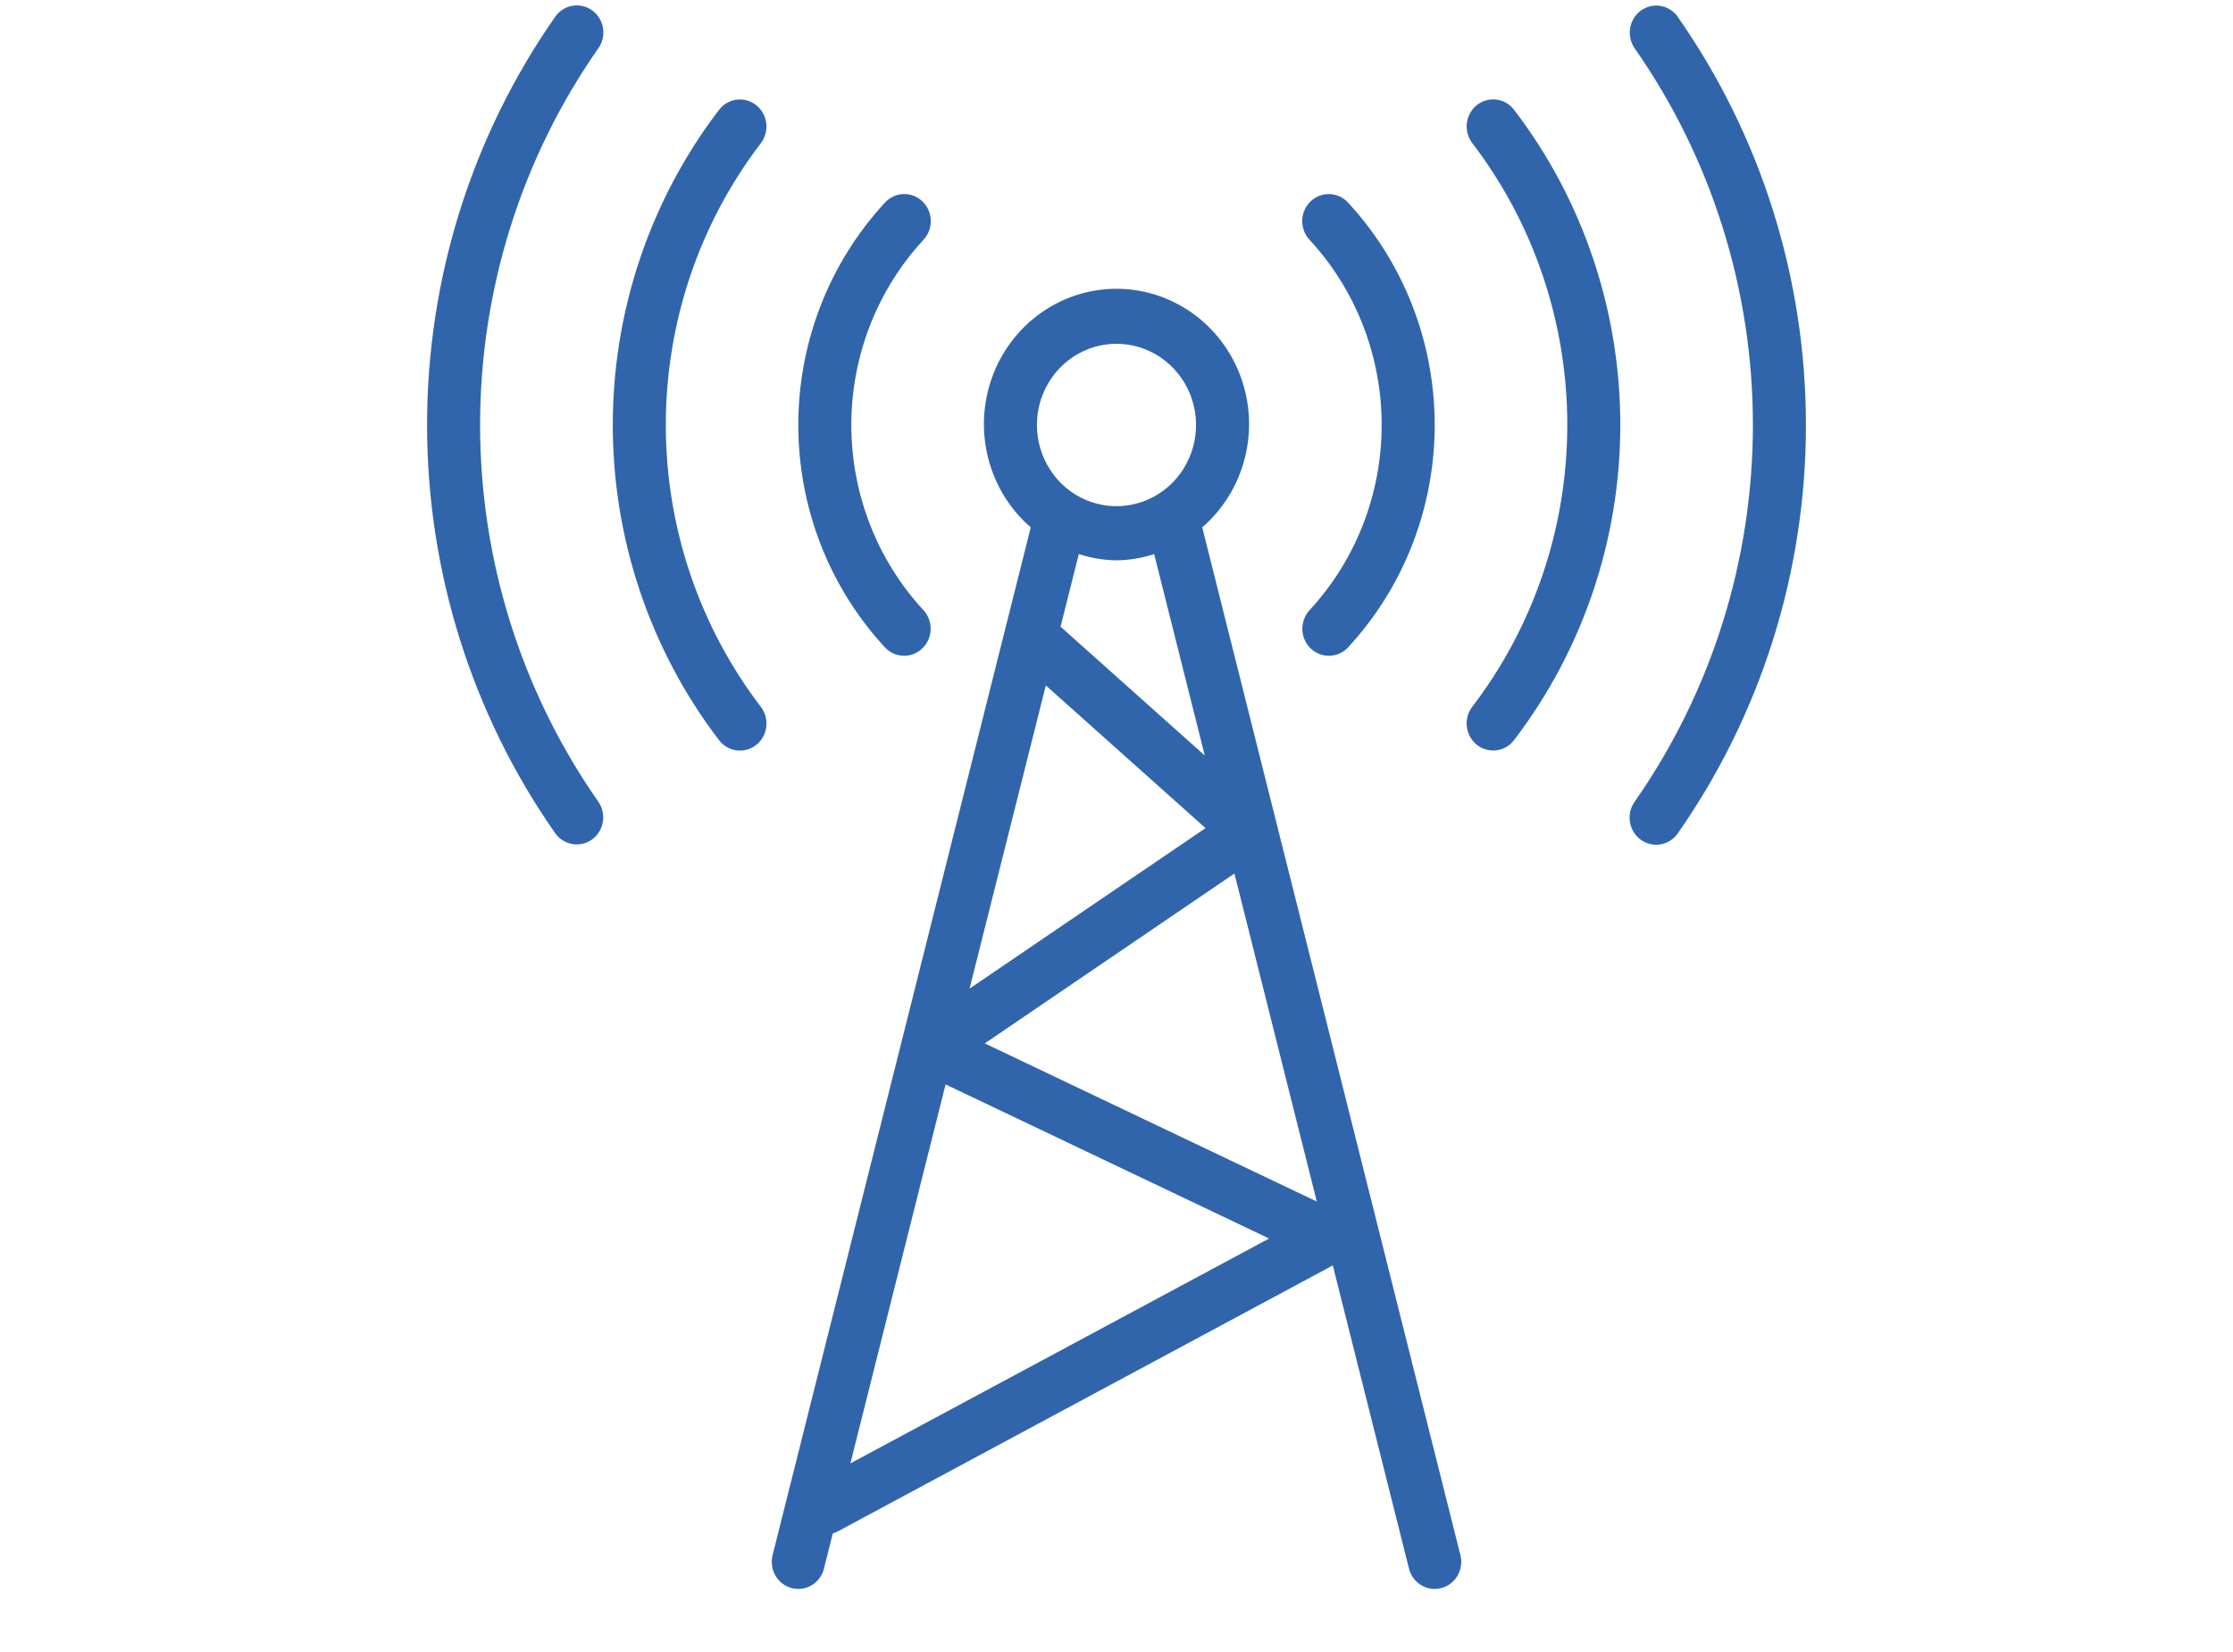 <?xml version="1.0" encoding="UTF-8"?> <svg xmlns="http://www.w3.org/2000/svg" width="100" height="74" viewBox="0 0 100 74" fill="none"><g clip-path="url(#clip0_1993_259)"><g clip-path="url(#clip1_1993_259)"><path d="M75.133 0.748C74.949 0.49 74.672 0.316 74.363 0.265C74.054 0.214 73.738 0.289 73.483 0.475C73.228 0.661 73.056 0.942 73.003 1.258C72.95 1.573 73.022 1.897 73.201 2.158C76.647 7.083 78.5 12.985 78.5 19.038C78.5 25.09 76.647 30.992 73.201 35.917C73.11 36.047 73.044 36.194 73.009 36.349C72.973 36.505 72.968 36.666 72.994 36.824C73.019 36.982 73.075 37.133 73.159 37.269C73.242 37.404 73.35 37.522 73.478 37.614C73.734 37.801 74.052 37.876 74.363 37.823C74.673 37.77 74.95 37.594 75.133 37.333C78.868 31.997 80.875 25.602 80.875 19.044C80.875 12.485 78.868 6.091 75.133 0.754V0.748Z" fill="#3065AC"></path><path d="M26.522 0.467C26.266 0.28 25.948 0.205 25.637 0.258C25.327 0.311 25.05 0.487 24.866 0.748C21.132 6.085 19.125 12.479 19.125 19.038C19.125 25.596 21.132 31.991 24.866 37.327C25.051 37.586 25.328 37.759 25.637 37.81C25.946 37.861 26.262 37.786 26.517 37.6C26.772 37.414 26.944 37.133 26.997 36.817C27.05 36.502 26.978 36.179 26.799 35.917C23.352 30.992 21.5 25.09 21.5 19.038C21.5 12.985 23.352 7.083 26.799 2.158C26.889 2.029 26.954 1.882 26.989 1.727C27.024 1.572 27.029 1.411 27.003 1.254C26.978 1.097 26.922 0.947 26.839 0.812C26.757 0.677 26.649 0.559 26.522 0.467Z" fill="#3065AC"></path><path d="M33.863 4.709C33.615 4.513 33.301 4.425 32.989 4.465C32.678 4.504 32.394 4.668 32.201 4.92C29.117 8.953 27.442 13.922 27.442 19.038C27.442 24.153 29.117 29.122 32.201 33.155C32.394 33.408 32.678 33.573 32.991 33.613C33.304 33.653 33.619 33.564 33.867 33.366C34.116 33.169 34.277 32.878 34.316 32.559C34.355 32.24 34.268 31.918 34.075 31.665C31.316 28.058 29.817 23.614 29.817 19.038C29.817 14.461 31.316 10.017 34.075 6.411C34.17 6.285 34.24 6.141 34.281 5.987C34.322 5.834 34.334 5.673 34.314 5.515C34.294 5.357 34.244 5.205 34.167 5.067C34.09 4.928 33.986 4.807 33.863 4.709Z" fill="#3065AC"></path><path d="M66.137 4.71C65.89 4.907 65.729 5.197 65.691 5.515C65.652 5.833 65.738 6.154 65.93 6.407C68.689 10.013 70.188 14.458 70.188 19.034C70.188 23.61 68.689 28.055 65.93 31.661C65.737 31.915 65.65 32.236 65.689 32.556C65.728 32.875 65.889 33.165 66.138 33.363C66.386 33.56 66.701 33.649 67.014 33.609C67.326 33.57 67.611 33.405 67.804 33.151C70.888 29.119 72.562 24.15 72.562 19.034C72.562 13.918 70.888 8.949 67.804 4.917C67.708 4.791 67.589 4.687 67.453 4.608C67.317 4.53 67.168 4.48 67.013 4.461C66.858 4.441 66.701 4.453 66.55 4.496C66.4 4.539 66.26 4.611 66.137 4.71Z" fill="#3065AC"></path><path d="M58.696 29.047C58.81 29.156 58.944 29.241 59.09 29.297C59.235 29.354 59.391 29.38 59.547 29.375C59.703 29.37 59.856 29.334 59.998 29.269C60.141 29.203 60.269 29.11 60.375 28.994C62.864 26.301 64.25 22.739 64.25 19.038C64.25 15.336 62.864 11.774 60.375 9.082C60.269 8.964 60.141 8.87 59.998 8.803C59.856 8.736 59.702 8.699 59.545 8.694C59.389 8.688 59.232 8.714 59.086 8.771C58.939 8.827 58.805 8.912 58.69 9.022C58.576 9.132 58.484 9.263 58.42 9.409C58.356 9.555 58.321 9.713 58.317 9.873C58.313 10.033 58.34 10.192 58.396 10.341C58.452 10.491 58.537 10.627 58.645 10.743C60.72 12.985 61.875 15.953 61.875 19.038C61.875 22.122 60.72 25.09 58.645 27.332C58.538 27.448 58.455 27.585 58.4 27.734C58.344 27.883 58.318 28.041 58.323 28.2C58.328 28.36 58.363 28.516 58.427 28.662C58.491 28.807 58.583 28.938 58.696 29.047Z" fill="#3065AC"></path><path d="M40.489 29.375C40.721 29.375 40.948 29.306 41.141 29.177C41.335 29.047 41.487 28.862 41.58 28.644C41.672 28.427 41.699 28.187 41.659 27.954C41.62 27.721 41.514 27.505 41.355 27.332C39.281 25.09 38.125 22.122 38.125 19.038C38.125 15.953 39.281 12.985 41.355 10.743C41.463 10.627 41.548 10.491 41.604 10.341C41.661 10.192 41.687 10.033 41.683 9.873C41.679 9.713 41.644 9.555 41.58 9.409C41.516 9.263 41.424 9.132 41.31 9.022C41.195 8.912 41.061 8.827 40.914 8.771C40.768 8.714 40.612 8.688 40.455 8.694C40.298 8.699 40.144 8.736 40.002 8.803C39.859 8.87 39.731 8.964 39.625 9.082C37.136 11.774 35.75 15.336 35.75 19.038C35.75 22.739 37.136 26.301 39.625 28.994C39.736 29.114 39.87 29.21 40.018 29.276C40.167 29.341 40.327 29.375 40.489 29.375Z" fill="#3065AC"></path><path d="M53.839 23.623C54.766 22.82 55.43 21.746 55.74 20.546C56.051 19.345 55.993 18.076 55.574 16.911C55.155 15.745 54.396 14.739 53.399 14.028C52.402 13.317 51.216 12.936 50 12.936C48.784 12.936 47.597 13.317 46.6 14.028C45.603 14.739 44.844 15.745 44.425 16.911C44.007 18.076 43.948 19.345 44.259 20.546C44.569 21.746 45.233 22.82 46.16 23.623L34.599 69.661C34.56 69.815 34.551 69.976 34.573 70.133C34.595 70.291 34.648 70.443 34.727 70.58C34.807 70.718 34.912 70.837 35.037 70.933C35.162 71.028 35.304 71.098 35.455 71.137C35.551 71.162 35.65 71.175 35.75 71.175C36.013 71.175 36.269 71.085 36.477 70.921C36.685 70.756 36.834 70.525 36.899 70.264L37.296 68.688C37.362 68.669 37.427 68.644 37.489 68.613L59.687 56.683L63.098 70.263C63.163 70.524 63.312 70.756 63.521 70.921C63.729 71.086 63.986 71.175 64.25 71.175C64.349 71.175 64.449 71.162 64.545 71.137C64.697 71.098 64.839 71.028 64.964 70.933C65.089 70.837 65.194 70.718 65.273 70.58C65.353 70.443 65.405 70.291 65.427 70.133C65.449 69.976 65.44 69.815 65.401 69.661L53.839 23.623ZM50 15.4C50.704 15.4 51.393 15.613 51.979 16.013C52.565 16.413 53.021 16.981 53.291 17.645C53.561 18.31 53.631 19.041 53.494 19.747C53.356 20.453 53.017 21.101 52.519 21.61C52.02 22.118 51.386 22.465 50.695 22.605C50.004 22.745 49.287 22.673 48.636 22.398C47.985 22.123 47.429 21.657 47.038 21.058C46.646 20.46 46.437 19.757 46.437 19.038C46.437 18.073 46.812 17.148 47.481 16.465C48.149 15.783 49.055 15.4 50 15.4ZM50 25.1C50.572 25.092 51.141 24.997 51.687 24.82L53.953 33.842L47.495 28.072L48.312 24.82C48.858 24.997 49.427 25.092 50 25.1ZM46.835 30.703L53.987 37.095L43.419 44.285L46.835 30.703ZM38.083 65.551L42.346 48.576L56.834 55.478L38.083 65.551ZM44.102 46.738L55.281 39.129L58.97 53.822L44.102 46.738Z" fill="#3065AC"></path></g></g><defs><clipPath id="clip0_1993_259"><rect width="100" height="74" fill="white"></rect></clipPath><clipPath id="clip1_1993_259"><rect width="76" height="97" fill="white" transform="translate(12 -4)"></rect></clipPath></defs></svg> 